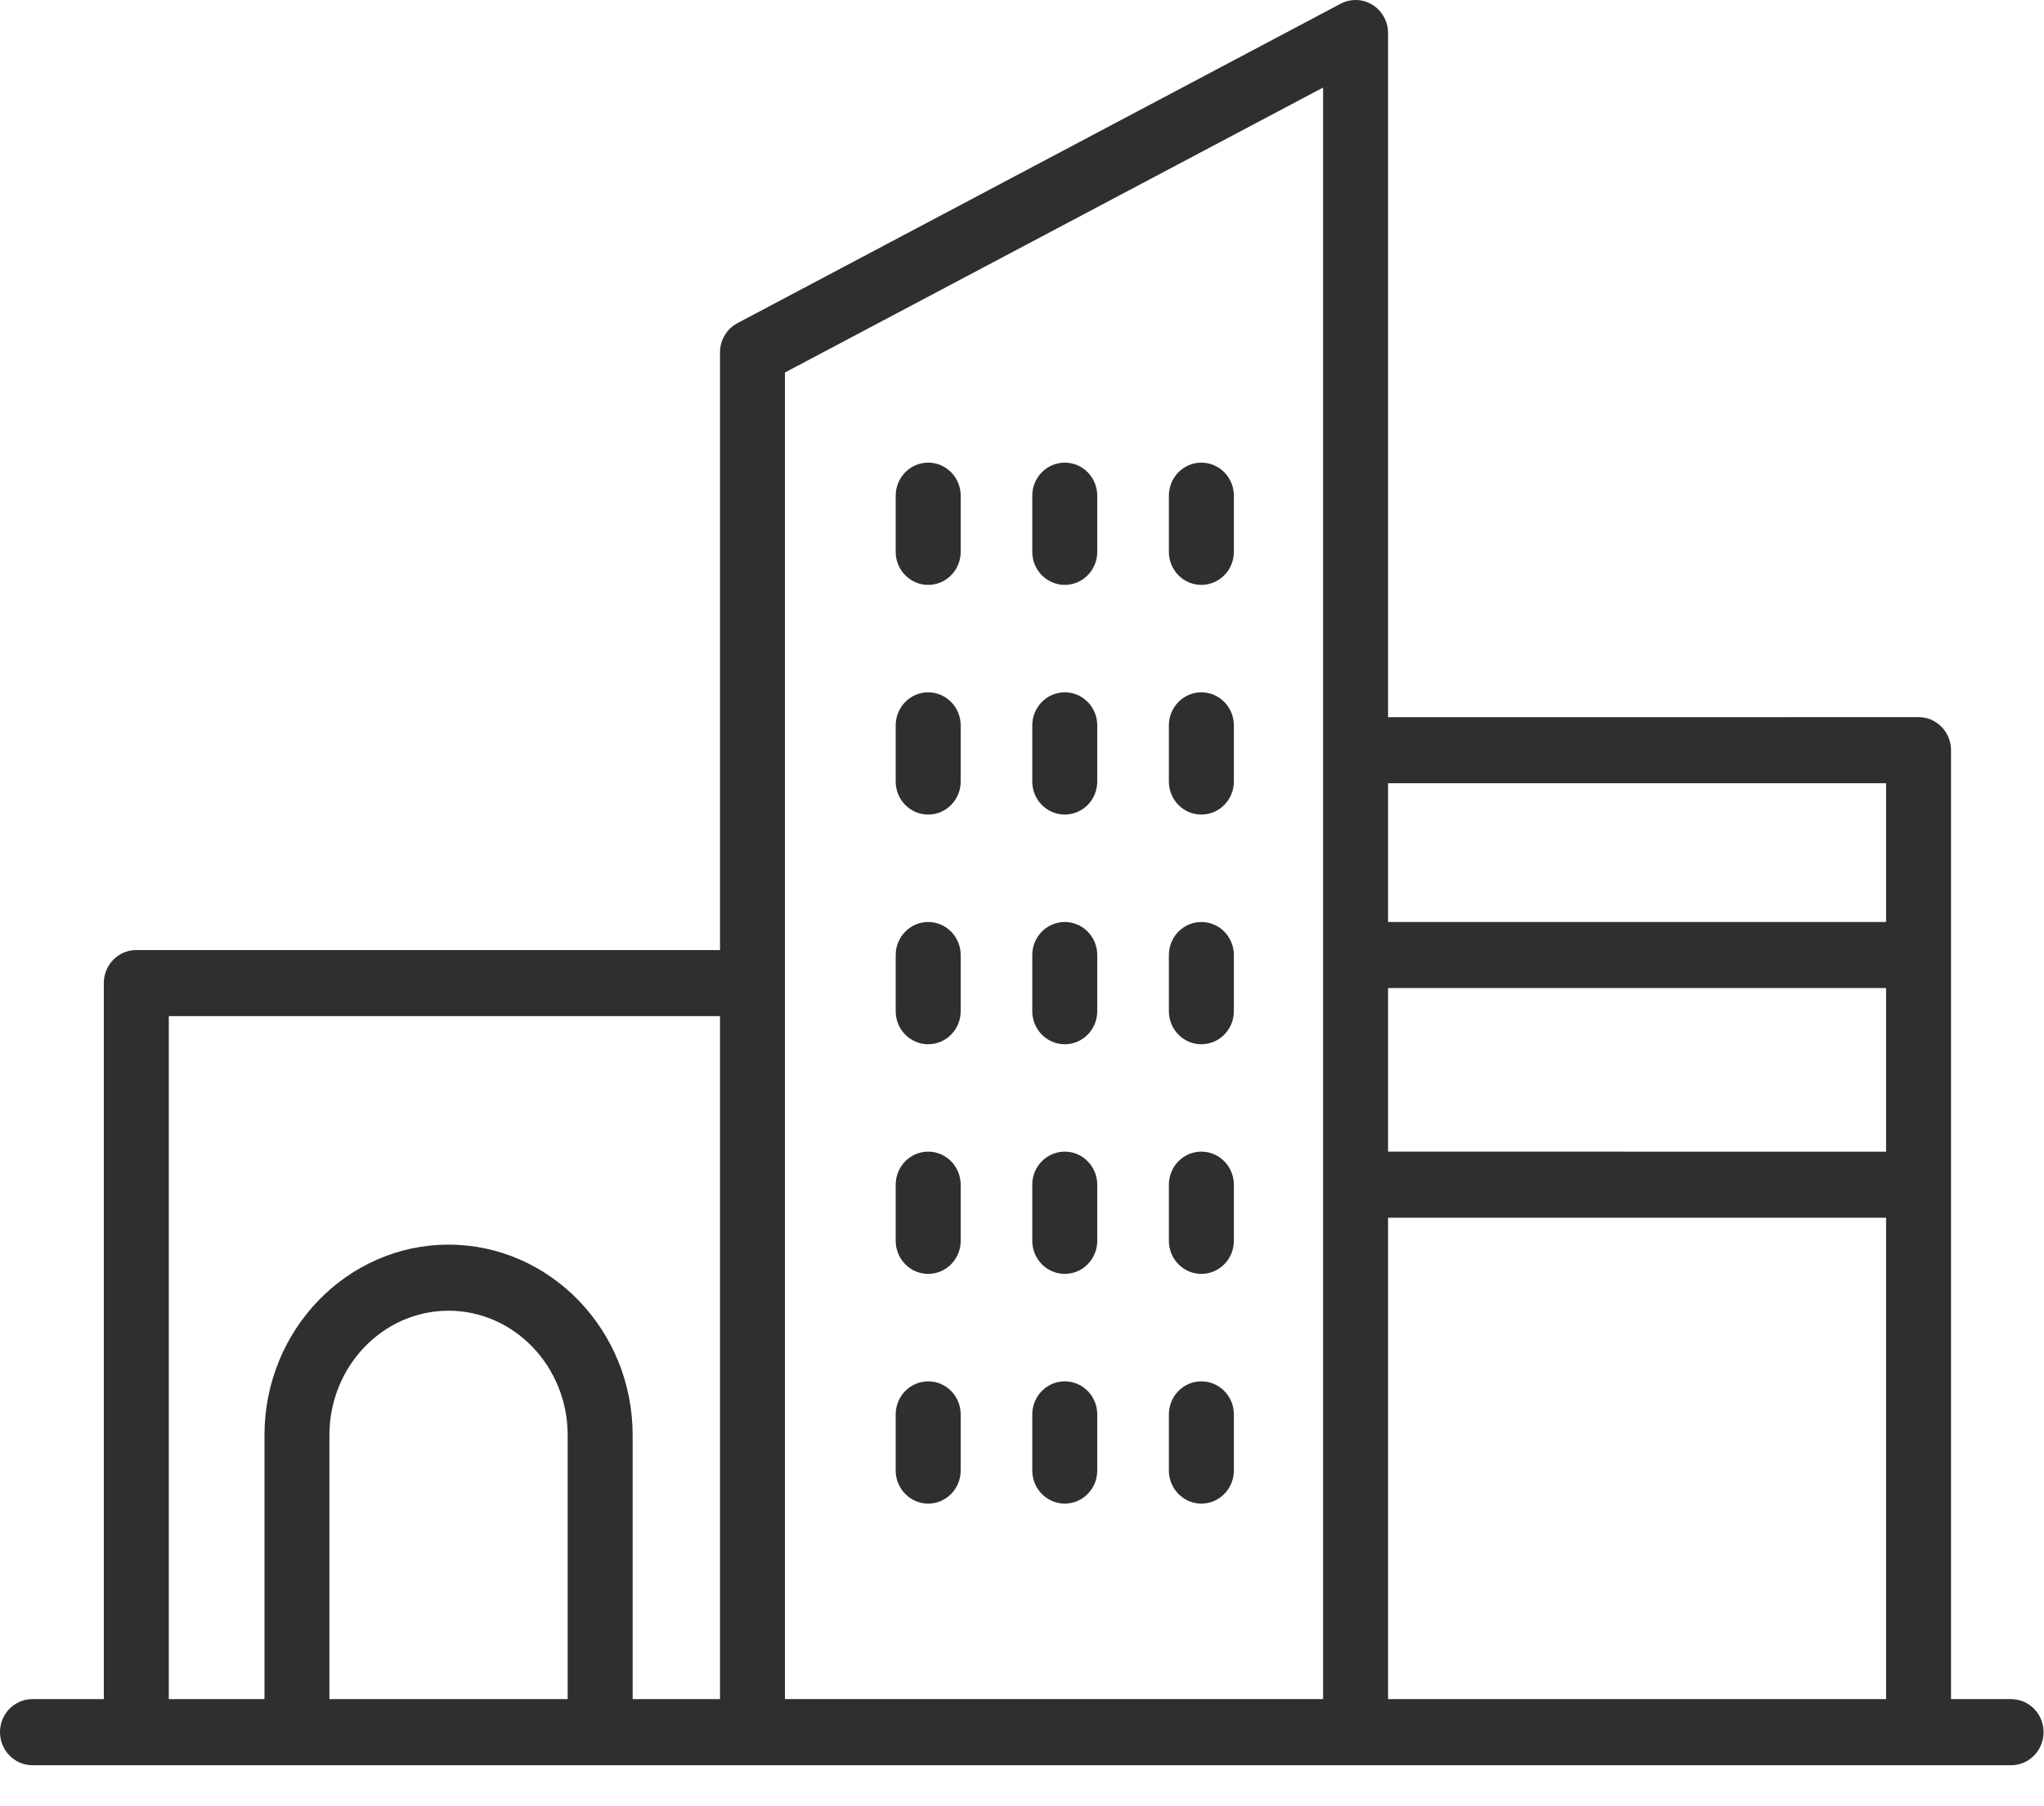 <svg width="43" height="38" viewBox="0 0 43 38" fill="none" xmlns="http://www.w3.org/2000/svg">
<g id="Group 1">
<path id="Vector" d="M25.273 12.305C24.896 12.305 24.59 11.994 24.59 11.61V10.428C24.59 10.045 24.896 9.733 25.273 9.733C25.65 9.733 25.957 10.044 25.957 10.428V11.61C25.957 11.994 25.65 12.305 25.273 12.305Z" fill="#2F2F2F"/>
<path id="Vector_2" d="M22.4 12.305C22.023 12.305 21.716 11.994 21.716 11.61V10.428C21.716 10.045 22.022 9.733 22.4 9.733C22.777 9.733 23.083 10.044 23.083 10.428V11.61C23.083 11.994 22.777 12.305 22.4 12.305Z" fill="#2F2F2F"/>
<path id="Vector_3" d="M19.526 12.305C19.149 12.305 18.843 11.994 18.843 11.61V10.428C18.843 10.045 19.149 9.733 19.526 9.733C19.903 9.733 20.21 10.044 20.21 10.428V11.61C20.21 11.994 19.904 12.305 19.526 12.305Z" fill="#2F2F2F"/>
<path id="Vector_4" d="M25.273 17.137C24.896 17.137 24.59 16.826 24.59 16.442V15.261C24.59 14.877 24.896 14.565 25.273 14.565C25.65 14.565 25.957 14.877 25.957 15.261V16.442C25.957 16.826 25.65 17.137 25.273 17.137Z" fill="#2F2F2F"/>
<path id="Vector_5" d="M22.4 17.137C22.023 17.137 21.716 16.826 21.716 16.442V15.261C21.716 14.877 22.022 14.565 22.4 14.565C22.777 14.565 23.083 14.877 23.083 15.261V16.442C23.083 16.826 22.777 17.137 22.4 17.137Z" fill="#2F2F2F"/>
<path id="Vector_6" d="M19.526 17.137C19.149 17.137 18.843 16.826 18.843 16.442V15.261C18.843 14.877 19.149 14.565 19.526 14.565C19.903 14.565 20.21 14.877 20.21 15.261V16.442C20.21 16.826 19.904 17.137 19.526 17.137Z" fill="#2F2F2F"/>
<path id="Vector_7" d="M25.273 21.969C24.896 21.969 24.59 21.658 24.59 21.274V20.092C24.59 19.709 24.896 19.397 25.273 19.397C25.65 19.397 25.957 19.708 25.957 20.092V21.274C25.957 21.658 25.65 21.969 25.273 21.969Z" fill="#2F2F2F"/>
<path id="Vector_8" d="M22.4 21.969C22.023 21.969 21.716 21.658 21.716 21.274V20.092C21.716 19.709 22.022 19.397 22.4 19.397C22.777 19.397 23.083 19.708 23.083 20.092V21.274C23.083 21.658 22.777 21.969 22.4 21.969Z" fill="#2F2F2F"/>
<path id="Vector_9" d="M19.526 21.969C19.149 21.969 18.843 21.658 18.843 21.274V20.092C18.843 19.709 19.149 19.397 19.526 19.397C19.903 19.397 20.21 19.708 20.21 20.092V21.274C20.21 21.658 19.904 21.969 19.526 21.969Z" fill="#2F2F2F"/>
<path id="Vector_10" d="M25.273 26.8C24.896 26.8 24.59 26.489 24.59 26.105V24.924C24.59 24.54 24.896 24.228 25.273 24.228C25.65 24.228 25.957 24.54 25.957 24.924V26.105C25.957 26.489 25.65 26.8 25.273 26.8Z" fill="#2F2F2F"/>
<path id="Vector_11" d="M22.4 26.8C22.023 26.8 21.716 26.489 21.716 26.105V24.924C21.716 24.54 22.022 24.228 22.4 24.228C22.777 24.228 23.083 24.54 23.083 24.924V26.105C23.083 26.489 22.777 26.8 22.4 26.8Z" fill="#2F2F2F"/>
<path id="Vector_12" d="M19.526 26.8C19.149 26.8 18.843 26.489 18.843 26.105V24.924C18.843 24.54 19.149 24.228 19.526 24.228C19.903 24.228 20.21 24.54 20.21 24.924V26.105C20.21 26.489 19.904 26.8 19.526 26.8Z" fill="#2F2F2F"/>
<path id="Vector_13" d="M25.273 31.633C24.896 31.633 24.59 31.321 24.59 30.937V29.756C24.59 29.373 24.896 29.061 25.273 29.061C25.65 29.061 25.957 29.372 25.957 29.756V30.937C25.957 31.321 25.65 31.633 25.273 31.633Z" fill="#2F2F2F"/>
<path id="Vector_14" d="M22.4 31.633C22.023 31.633 21.716 31.321 21.716 30.937V29.756C21.716 29.373 22.022 29.061 22.4 29.061C22.777 29.061 23.083 29.372 23.083 29.756V30.937C23.083 31.321 22.777 31.633 22.4 31.633Z" fill="#2F2F2F"/>
<path id="Vector_15" d="M19.526 31.633C19.149 31.633 18.843 31.321 18.843 30.937L18.843 29.756C18.843 29.373 19.149 29.061 19.527 29.061C19.904 29.061 20.21 29.372 20.21 29.756V30.937C20.21 31.321 19.904 31.633 19.526 31.633Z" fill="#2F2F2F"/>
<path id="Vector_16" d="M0 36.441C0 36.825 0.306 37.137 0.684 37.137H21.496H42.308C42.685 37.137 42.991 36.825 42.991 36.441C42.991 36.058 42.685 35.746 42.308 35.746H41.044V15.783C41.044 15.399 40.738 15.087 40.361 15.087L29.201 15.088V0.695C29.201 0.452 29.076 0.227 28.872 0.101C28.669 -0.026 28.414 -0.033 28.202 0.079L15.514 6.798C15.288 6.918 15.147 7.156 15.147 7.415V19.987H2.868C2.491 19.987 2.184 20.298 2.184 20.682V35.746H0.682C0.305 35.746 0 36.057 0 36.441ZM29.201 25.619H39.678V35.746L29.201 35.746V25.619ZM29.201 20.787H39.678V24.229L29.201 24.228V20.787ZM29.201 16.478H39.678V19.397H29.201V16.478ZM16.513 7.837L27.834 1.842V35.745H16.513V7.837ZM6.93 30.193C6.93 28.75 8.054 27.575 9.436 27.575C10.818 27.575 11.942 28.749 11.942 30.193V35.746H6.93V30.193ZM3.551 21.377H15.147V35.746H13.309V30.192C13.309 27.983 11.572 26.185 9.436 26.185C7.301 26.185 5.564 27.982 5.564 30.192V35.746H3.551V21.377Z" fill="#2F2F2F"/>
</g>
</svg>
